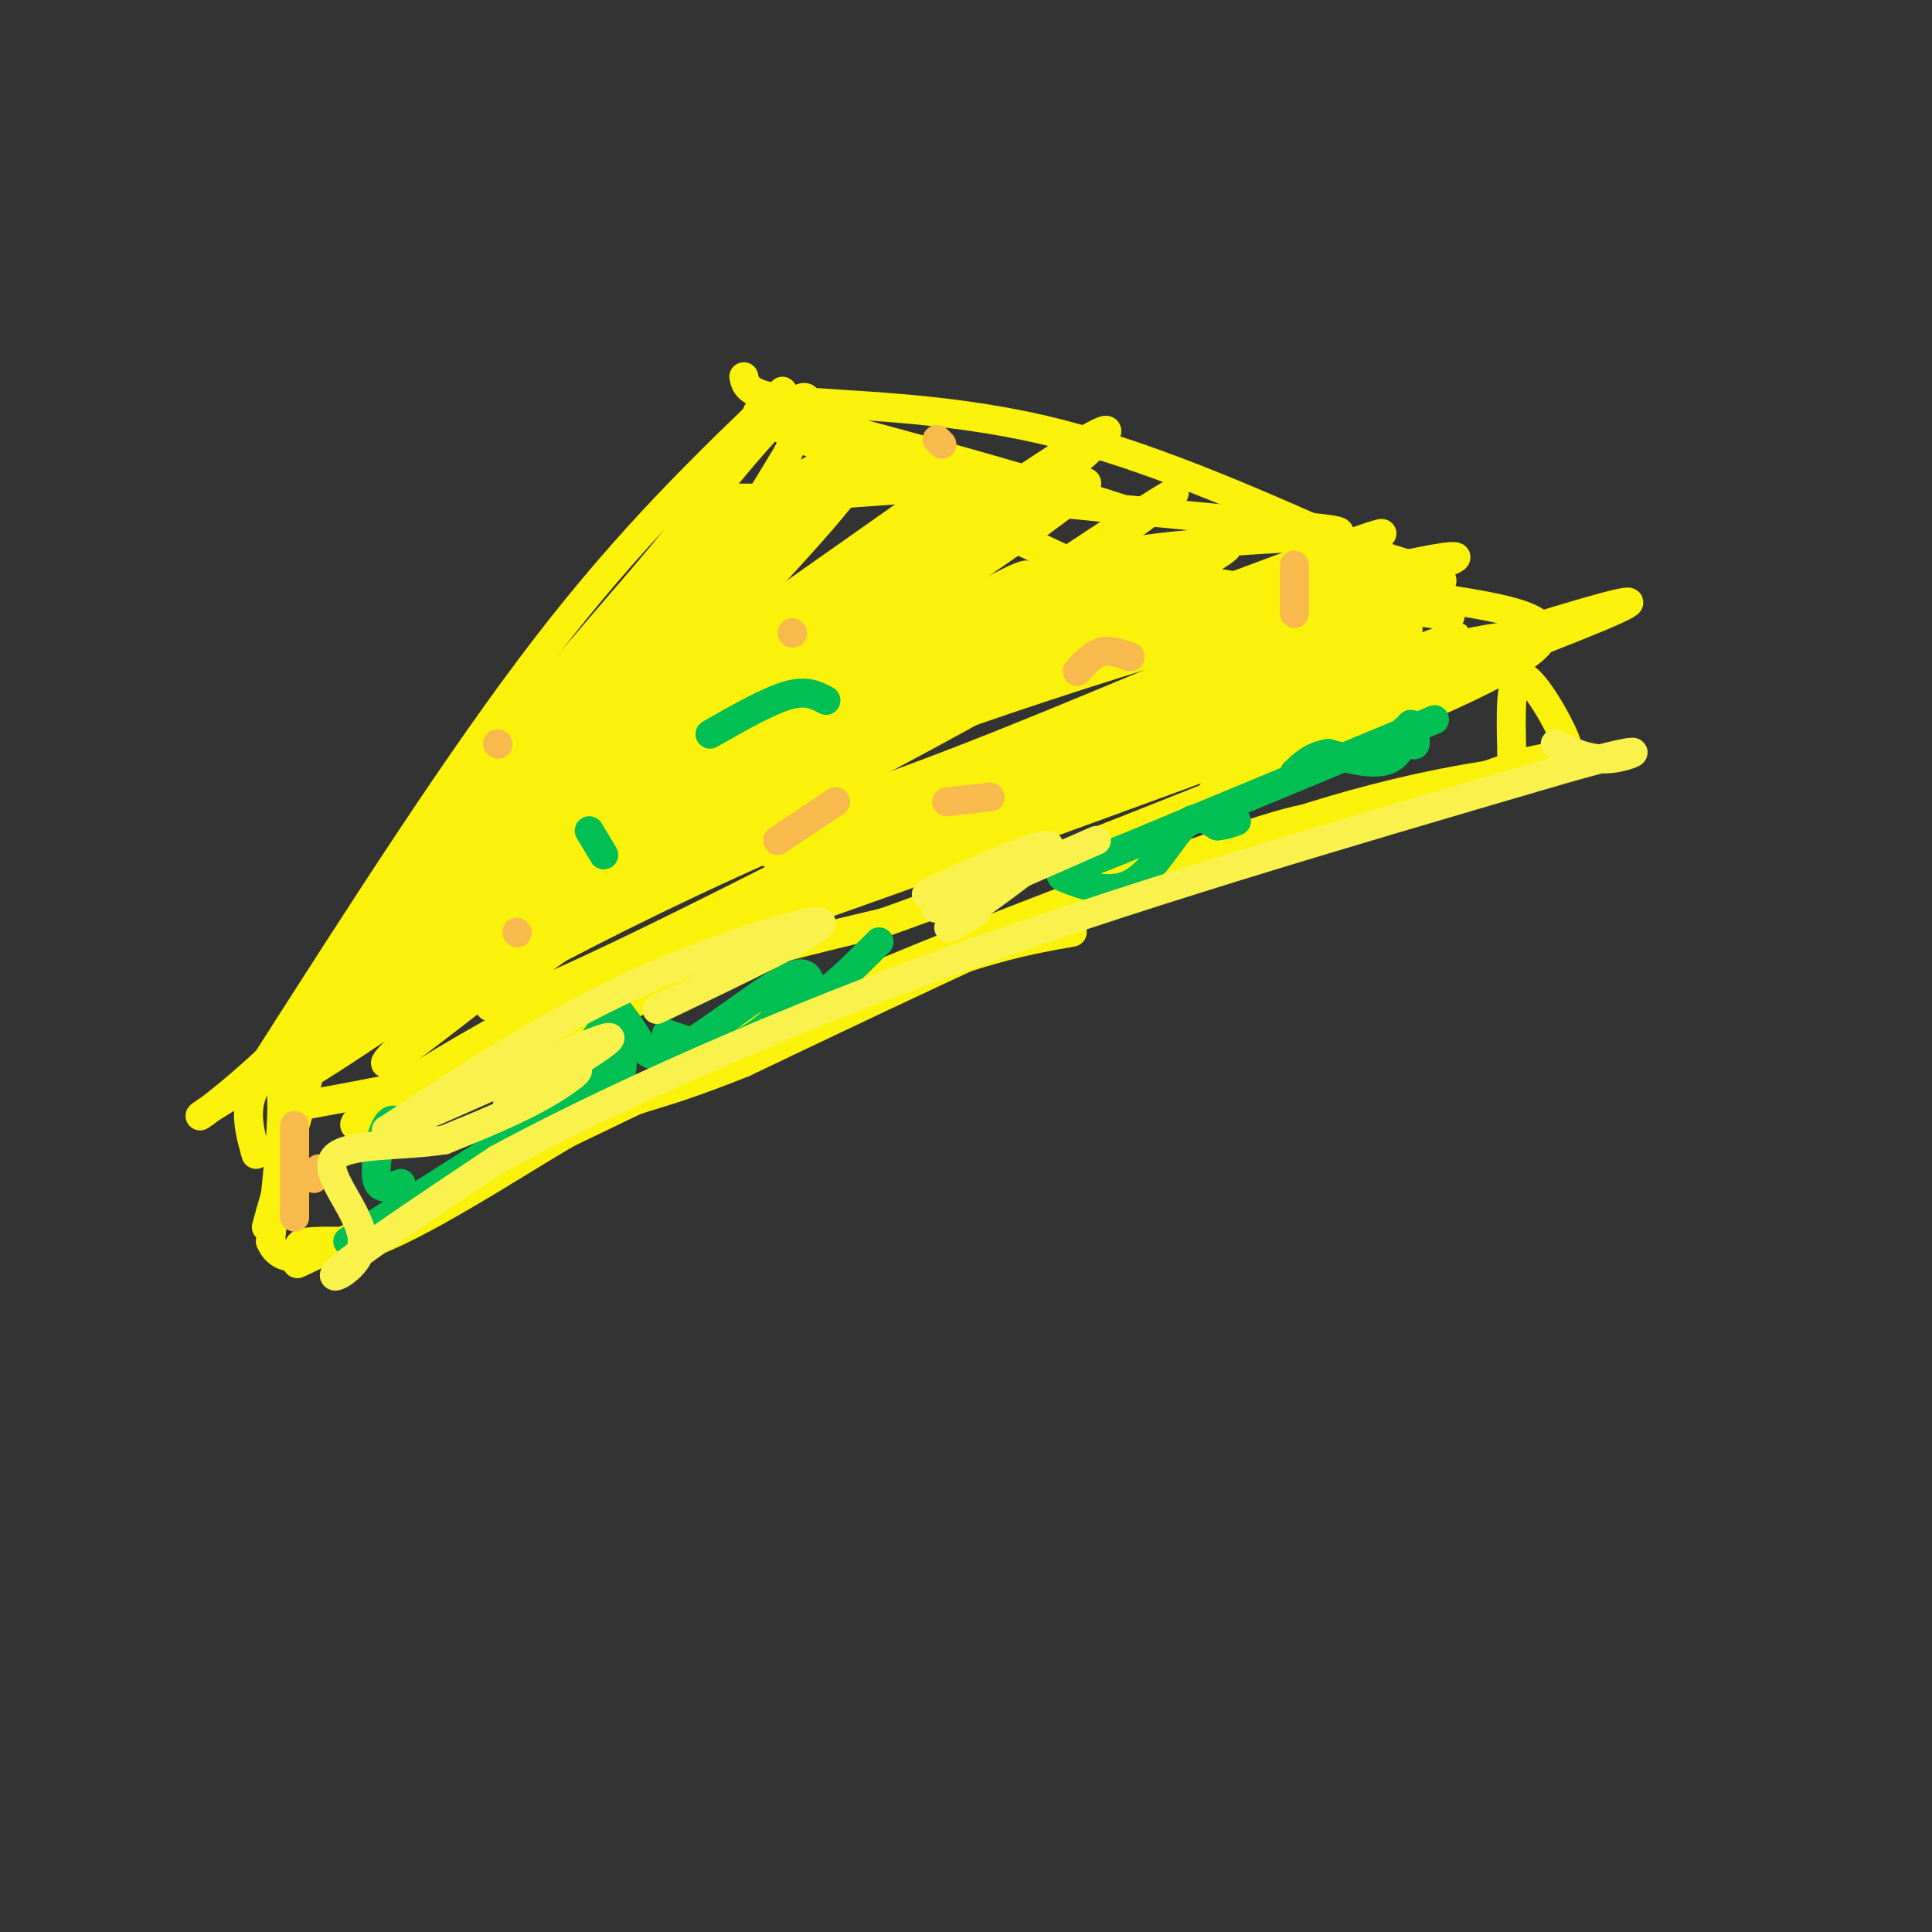 <svg viewBox='0 0 400 400' version='1.1' xmlns='http://www.w3.org/2000/svg' xmlns:xlink='http://www.w3.org/1999/xlink'><rect x="0" y="0" width="400" height="400" fill="#333333" stroke="none"/><g fill='none' stroke='#FBF20B' stroke-width='6' stroke-linecap='round' stroke-linejoin='round'><path d='M162,81c-15.583,14.917 -31.167,29.833 -49,53c-17.833,23.167 -37.917,54.583 -58,86'/><path d='M62,229c17.756,-3.244 35.511,-6.489 48,-11c12.489,-4.511 19.711,-10.289 31,-15c11.289,-4.711 26.644,-8.356 42,-12'/><path d='M183,191c21.167,-7.500 53.083,-20.250 85,-33'/><path d='M154,78c0.400,1.978 0.800,3.956 11,5c10.200,1.044 30.200,1.156 51,6c20.800,4.844 42.400,14.422 64,24'/><path d='M280,113c13.667,4.833 15.833,4.917 18,5'/><path d='M251,164c13.750,-10.250 27.500,-20.500 39,-26c11.500,-5.500 20.750,-6.250 30,-7'/><path d='M299,124c12.583,2.000 25.167,4.000 19,10c-6.167,6.000 -31.083,16.000 -56,26'/><path d='M262,160c-10.500,4.667 -8.750,3.333 -7,2'/><path d='M65,219c0.000,0.000 -3.000,2.000 -3,2'/><path d='M65,219c0.000,0.000 -9.000,32.000 -9,32'/><path d='M56,251c-1.500,5.333 -0.750,2.667 0,0'/><path d='M53,239c-1.133,-4.000 -2.267,-8.000 -1,-12c1.267,-4.000 4.933,-8.000 6,-3c1.067,5.000 -0.467,19.000 -2,33'/><path d='M56,257c2.179,5.405 8.625,2.417 8,3c-0.625,0.583 -8.321,4.738 7,-3c15.321,-7.738 53.661,-27.369 92,-47'/><path d='M163,210c36.048,-15.964 80.167,-32.375 98,-38c17.833,-5.625 9.381,-0.464 14,-1c4.619,-0.536 22.310,-6.768 40,-13'/><path d='M315,158c8.738,-2.179 10.583,-1.125 9,-5c-1.583,-3.875 -6.595,-12.679 -9,-13c-2.405,-0.321 -2.202,7.839 -2,16'/><path d='M313,156c1.226,3.095 5.292,2.833 -2,4c-7.292,1.167 -25.940,3.762 -54,14c-28.060,10.238 -65.530,28.119 -103,46'/><path d='M154,220c-20.952,8.415 -21.833,6.451 -32,12c-10.167,5.549 -29.622,18.609 -42,24c-12.378,5.391 -17.679,3.112 -18,2c-0.321,-1.112 4.340,-1.056 9,-1'/><path d='M71,257c21.089,-9.844 69.311,-33.956 99,-47c29.689,-13.044 40.844,-15.022 52,-17'/><path d='M150,122c-22.415,24.375 -44.829,48.750 -33,42c11.829,-6.750 57.903,-44.624 64,-48c6.097,-3.376 -27.781,27.745 -50,50c-22.219,22.255 -32.777,35.644 -22,29c10.777,-6.644 42.888,-33.322 75,-60'/><path d='M184,135c16.604,-12.119 20.613,-12.416 7,-2c-13.613,10.416 -44.848,31.543 -71,52c-26.152,20.457 -47.221,40.242 -38,34c9.221,-6.242 48.733,-38.512 73,-55c24.267,-16.488 33.288,-17.193 24,-11c-9.288,6.193 -36.885,19.283 -59,33c-22.115,13.717 -38.747,28.062 -34,26c4.747,-2.062 30.874,-20.531 57,-39'/><path d='M143,173c25.684,-15.990 61.394,-36.463 59,-36c-2.394,0.463 -42.891,21.864 -69,38c-26.109,16.136 -37.829,27.009 -46,33c-8.171,5.991 -12.792,7.100 4,-8c16.792,-15.100 54.996,-46.408 65,-54c10.004,-7.592 -8.191,8.533 -30,25c-21.809,16.467 -47.231,33.276 -55,37c-7.769,3.724 2.116,-5.638 12,-15'/><path d='M83,193c5.836,-7.120 14.425,-17.421 29,-31c14.575,-13.579 35.135,-30.437 36,-28c0.865,2.437 -17.967,24.167 -35,42c-17.033,17.833 -32.269,31.767 -31,27c1.269,-4.767 19.041,-28.237 40,-51c20.959,-22.763 45.104,-44.821 34,-31c-11.104,13.821 -57.458,63.520 -75,82c-17.542,18.480 -6.271,5.740 5,-7'/><path d='M86,196c16.060,-16.784 53.710,-55.243 73,-76c19.290,-20.757 20.218,-23.810 18,-24c-2.218,-0.190 -7.584,2.485 -22,17c-14.416,14.515 -37.881,40.869 -39,41c-1.119,0.131 20.109,-25.963 33,-40c12.891,-14.037 17.446,-16.019 22,-18'/><path d='M171,96c-24.915,27.241 -98.204,104.343 -102,113c-3.796,8.657 61.901,-51.131 97,-81c35.099,-29.869 39.600,-29.820 39,-28c-0.600,1.820 -6.300,5.410 -12,9'/><path d='M193,109c-7.595,4.578 -20.584,11.522 -48,34c-27.416,22.478 -69.261,60.490 -49,52c20.261,-8.490 102.627,-63.482 115,-74c12.373,-10.518 -45.246,23.437 -86,51c-40.754,27.563 -64.644,48.732 -66,52c-1.356,3.268 19.822,-11.366 41,-26'/><path d='M100,198c9.605,-6.804 13.116,-10.814 36,-23c22.884,-12.186 65.140,-32.547 86,-42c20.860,-9.453 20.324,-7.996 10,-3c-10.324,4.996 -30.435,13.532 -59,30c-28.565,16.468 -65.584,40.868 -71,47c-5.416,6.132 20.773,-6.003 64,-28c43.227,-21.997 103.494,-53.856 104,-54c0.506,-0.144 -58.747,31.428 -118,63'/><path d='M152,188c-35.435,20.262 -65.023,39.417 -75,44c-9.977,4.583 -0.342,-5.407 45,-29c45.342,-23.593 126.393,-60.789 145,-71c18.607,-10.211 -25.229,6.562 -70,30c-44.771,23.438 -90.477,53.541 -102,61c-11.523,7.459 11.136,-7.726 39,-22c27.864,-14.274 60.932,-27.637 94,-41'/><path d='M228,160c41.081,-16.602 96.784,-37.606 63,-24c-33.784,13.606 -157.056,61.822 -153,62c4.056,0.178 135.438,-47.683 180,-65c44.562,-17.317 2.303,-4.091 -32,7c-34.303,11.091 -60.652,20.045 -87,29'/><path d='M199,169c6.251,-4.992 65.377,-31.971 87,-43c21.623,-11.029 5.741,-6.108 -15,2c-20.741,8.108 -46.341,19.404 -71,29c-24.659,9.596 -48.375,17.494 -48,14c0.375,-3.494 24.843,-18.380 54,-34c29.157,-15.620 63.004,-31.975 41,-19c-22.004,12.975 -99.858,55.278 -130,71c-30.142,15.722 -12.571,4.861 5,-6'/><path d='M122,183c28.696,-19.869 97.936,-66.541 116,-78c18.064,-11.459 -15.047,12.296 -45,33c-29.953,20.704 -56.747,38.357 -63,37c-6.253,-1.357 8.035,-21.725 29,-42c20.965,-20.275 48.606,-40.459 35,-31c-13.606,9.459 -68.459,48.560 -84,58c-15.541,9.440 8.229,-10.780 32,-31'/><path d='M142,129c17.167,-15.743 44.083,-39.600 33,-30c-11.083,9.600 -60.167,52.656 -70,58c-9.833,5.344 19.583,-27.023 32,-42c12.417,-14.977 7.833,-12.565 14,-12c6.167,0.565 23.083,-0.718 40,-2'/><path d='M191,101c16.226,0.837 36.793,3.929 37,4c0.207,0.071 -19.944,-2.878 -28,-3c-8.056,-0.122 -4.015,2.582 5,7c9.015,4.418 23.004,10.548 20,9c-3.004,-1.548 -23.002,-10.774 -43,-20'/><path d='M182,98c-16.246,-7.276 -35.360,-15.467 -19,-12c16.360,3.467 68.196,18.592 71,20c2.804,1.408 -43.424,-10.901 -59,-14c-15.576,-3.099 -0.501,3.012 6,6c6.501,2.988 4.429,2.854 16,4c11.571,1.146 36.786,3.573 62,6'/><path d='M259,108c15.852,1.460 24.482,2.109 13,3c-11.482,0.891 -43.078,2.022 -40,5c3.078,2.978 40.829,7.802 57,10c16.171,2.198 10.763,1.771 9,1c-1.763,-0.771 0.118,-1.885 2,-3'/><path d='M300,124c-14.642,1.344 -52.246,6.205 -88,15c-35.754,8.795 -69.659,21.524 -60,19c9.659,-2.524 62.881,-20.301 100,-31c37.119,-10.699 58.135,-14.321 46,-10c-12.135,4.321 -57.421,16.587 -96,30c-38.579,13.413 -70.451,27.975 -71,28c-0.549,0.025 30.226,-14.488 61,-29'/><path d='M192,146c40.049,-16.204 109.672,-42.213 91,-34c-18.672,8.213 -125.641,50.649 -144,56c-18.359,5.351 51.890,-26.381 83,-41c31.110,-14.619 23.081,-12.125 -9,3c-32.081,15.125 -88.214,42.880 -110,53c-21.786,10.120 -9.225,2.606 0,-4c9.225,-6.606 15.112,-12.303 21,-18'/><path d='M124,161c26.318,-20.171 81.612,-61.598 82,-62c0.388,-0.402 -54.130,40.220 -80,58c-25.870,17.780 -23.092,12.717 1,-4c24.092,-16.717 69.499,-45.089 83,-52c13.501,-6.911 -4.904,7.639 -35,29c-30.096,21.361 -71.885,49.532 -88,60c-16.115,10.468 -6.558,3.234 3,-4'/><path d='M90,186c22.274,-16.465 76.458,-55.629 109,-78c32.542,-22.371 43.441,-27.950 9,0c-34.441,27.950 -114.221,89.430 -132,100c-17.779,10.570 26.444,-29.770 68,-60c41.556,-30.230 80.445,-50.352 81,-48c0.555,2.352 -37.222,27.176 -75,52'/><path d='M150,152c-17.881,13.071 -25.083,19.750 -26,17c-0.917,-2.750 4.452,-14.929 12,-29c7.548,-14.071 17.274,-30.036 27,-46'/><path d='M163,94c6.143,-12.417 8.000,-20.458 -13,5c-21.000,25.458 -64.857,84.417 -82,107c-17.143,22.583 -7.571,8.792 2,-5'/><path d='M70,201c7.345,-10.619 24.708,-34.667 45,-58c20.292,-23.333 43.512,-45.952 35,-34c-8.512,11.952 -48.756,58.476 -89,105'/><path d='M61,214c-21.153,21.175 -29.536,21.614 -3,7c26.536,-14.614 87.990,-44.281 127,-65c39.010,-20.719 55.574,-32.491 42,-26c-13.574,6.491 -57.287,31.246 -101,56'/><path d='M126,186c-27.443,16.468 -45.549,29.638 -42,28c3.549,-1.638 28.755,-18.082 76,-39c47.245,-20.918 116.530,-46.308 134,-53c17.470,-6.692 -16.873,5.314 -61,26c-44.127,20.686 -98.036,50.053 -118,61c-19.964,10.947 -5.982,3.473 8,-4'/><path d='M123,205c30.499,-14.425 102.748,-48.489 139,-64c36.252,-15.511 36.509,-12.469 15,-3c-21.509,9.469 -64.783,25.366 -89,33c-24.217,7.634 -29.378,7.005 -30,4c-0.622,-3.005 3.294,-8.386 18,-19c14.706,-10.614 40.202,-26.461 49,-33c8.798,-6.539 0.899,-3.769 -7,-1'/><path d='M218,122c-10.167,2.500 -32.083,9.250 -54,16'/></g>
<g fill='none' stroke='#F8BA4D' stroke-width='6' stroke-linecap='round' stroke-linejoin='round'><path d='M103,154c0.000,0.000 0.100,0.100 0.1,0.1'/><path d='M164,131c0.000,0.000 0.100,0.100 0.1,0.1'/><path d='M107,193c0.000,0.000 0.100,0.100 0.1,0.1'/><path d='M161,174c0.000,0.000 12.000,-8.000 12,-8'/><path d='M223,139c1.583,-1.750 3.167,-3.500 5,-4c1.833,-0.500 3.917,0.250 6,1'/><path d='M268,117c0.000,0.000 0.000,10.000 0,10'/><path d='M196,166c0.000,0.000 9.000,-1.000 9,-1'/><path d='M195,92c0.000,0.000 -1.000,-1.000 -1,-1'/><path d='M96,225c0.000,0.000 -6.000,5.000 -6,5'/><path d='M66,242c0.000,0.000 -1.000,2.000 -1,2'/><path d='M61,250c0.000,0.000 0.000,1.000 0,1'/><path d='M61,252c0.000,0.000 0.000,-19.000 0,-19'/></g>
<g fill='none' stroke='#01BF53' stroke-width='6' stroke-linecap='round' stroke-linejoin='round'><path d='M122,172c0.000,0.000 3.000,5.000 3,5'/><path d='M147,152c6.000,-3.417 12.000,-6.833 16,-8c4.000,-1.167 6.000,-0.083 8,1'/><path d='M112,229c0.000,0.000 -1.000,1.000 -1,1'/><path d='M72,257c0.000,0.000 55.000,-35.000 55,-35'/><path d='M291,151c0.917,1.935 1.833,3.869 2,3c0.167,-0.869 -0.417,-4.542 -1,-4c-0.583,0.542 -1.167,5.298 -4,7c-2.833,1.702 -7.917,0.351 -13,-1'/><path d='M275,156c-3.333,0.500 -5.167,2.250 -7,4'/><path d='M297,149c0.000,0.000 -65.000,27.000 -65,27'/><path d='M232,176c-13.182,5.284 -13.636,4.994 -11,6c2.636,1.006 8.364,3.309 13,1c4.636,-2.309 8.182,-9.231 11,-12c2.818,-2.769 4.909,-1.384 7,0'/><path d='M252,171c1.833,-0.167 2.917,-0.583 4,-1'/><path d='M167,204c-4.583,5.167 -9.167,10.333 -14,12c-4.833,1.667 -9.917,-0.167 -15,-2'/><path d='M104,234c0.000,0.000 0.000,2.000 0,2'/><path d='M122,217c2.421,-0.673 4.842,-1.346 6,0c1.158,1.346 1.053,4.711 0,7c-1.053,2.289 -3.053,3.501 -3,0c0.053,-3.501 2.158,-11.715 1,-12c-1.158,-0.285 -5.579,7.357 -10,15'/><path d='M83,245c-2.244,0.822 -4.489,1.644 -5,-1c-0.511,-2.644 0.711,-8.756 2,-11c1.289,-2.244 2.644,-0.622 4,1'/><path d='M127,208c1.772,2.228 3.544,4.456 5,7c1.456,2.544 2.596,5.404 9,2c6.404,-3.404 18.070,-13.070 23,-15c4.930,-1.930 3.123,3.877 5,4c1.877,0.123 7.439,-5.439 13,-11'/></g>
<g fill='none' stroke='#F9F24D' stroke-width='6' stroke-linecap='round' stroke-linejoin='round'><path d='M202,189c-4.222,2.493 -8.443,4.986 -3,1c5.443,-3.986 20.552,-14.450 18,-15c-2.552,-0.550 -22.764,8.813 -25,10c-2.236,1.187 13.504,-5.804 19,-8c5.496,-2.196 0.748,0.402 -4,3'/><path d='M207,180c-4.978,2.867 -15.422,8.533 -13,8c2.422,-0.533 17.711,-7.267 33,-14'/><path d='M136,209c17.556,-8.378 35.111,-16.756 34,-18c-1.111,-1.244 -20.889,4.644 -39,13c-18.111,8.356 -34.556,19.178 -51,30'/><path d='M80,234c3.659,-0.562 38.306,-16.968 45,-19c6.694,-2.032 -14.567,10.311 -19,13c-4.433,2.689 7.960,-4.276 12,-6c4.040,-1.724 -0.274,1.793 -6,5c-5.726,3.207 -12.863,6.103 -20,9'/><path d='M92,236c-8.852,1.437 -20.981,0.530 -23,4c-2.019,3.470 6.072,11.319 6,17c-0.072,5.681 -8.306,9.195 -5,6c3.306,-3.195 18.153,-13.097 33,-23'/><path d='M103,240c19.711,-10.689 52.489,-25.911 91,-40c38.511,-14.089 82.756,-27.044 127,-40'/><path d='M321,160c23.178,-6.756 17.622,-3.644 13,-3c-4.622,0.644 -8.311,-1.178 -12,-3'/></g>
</svg>